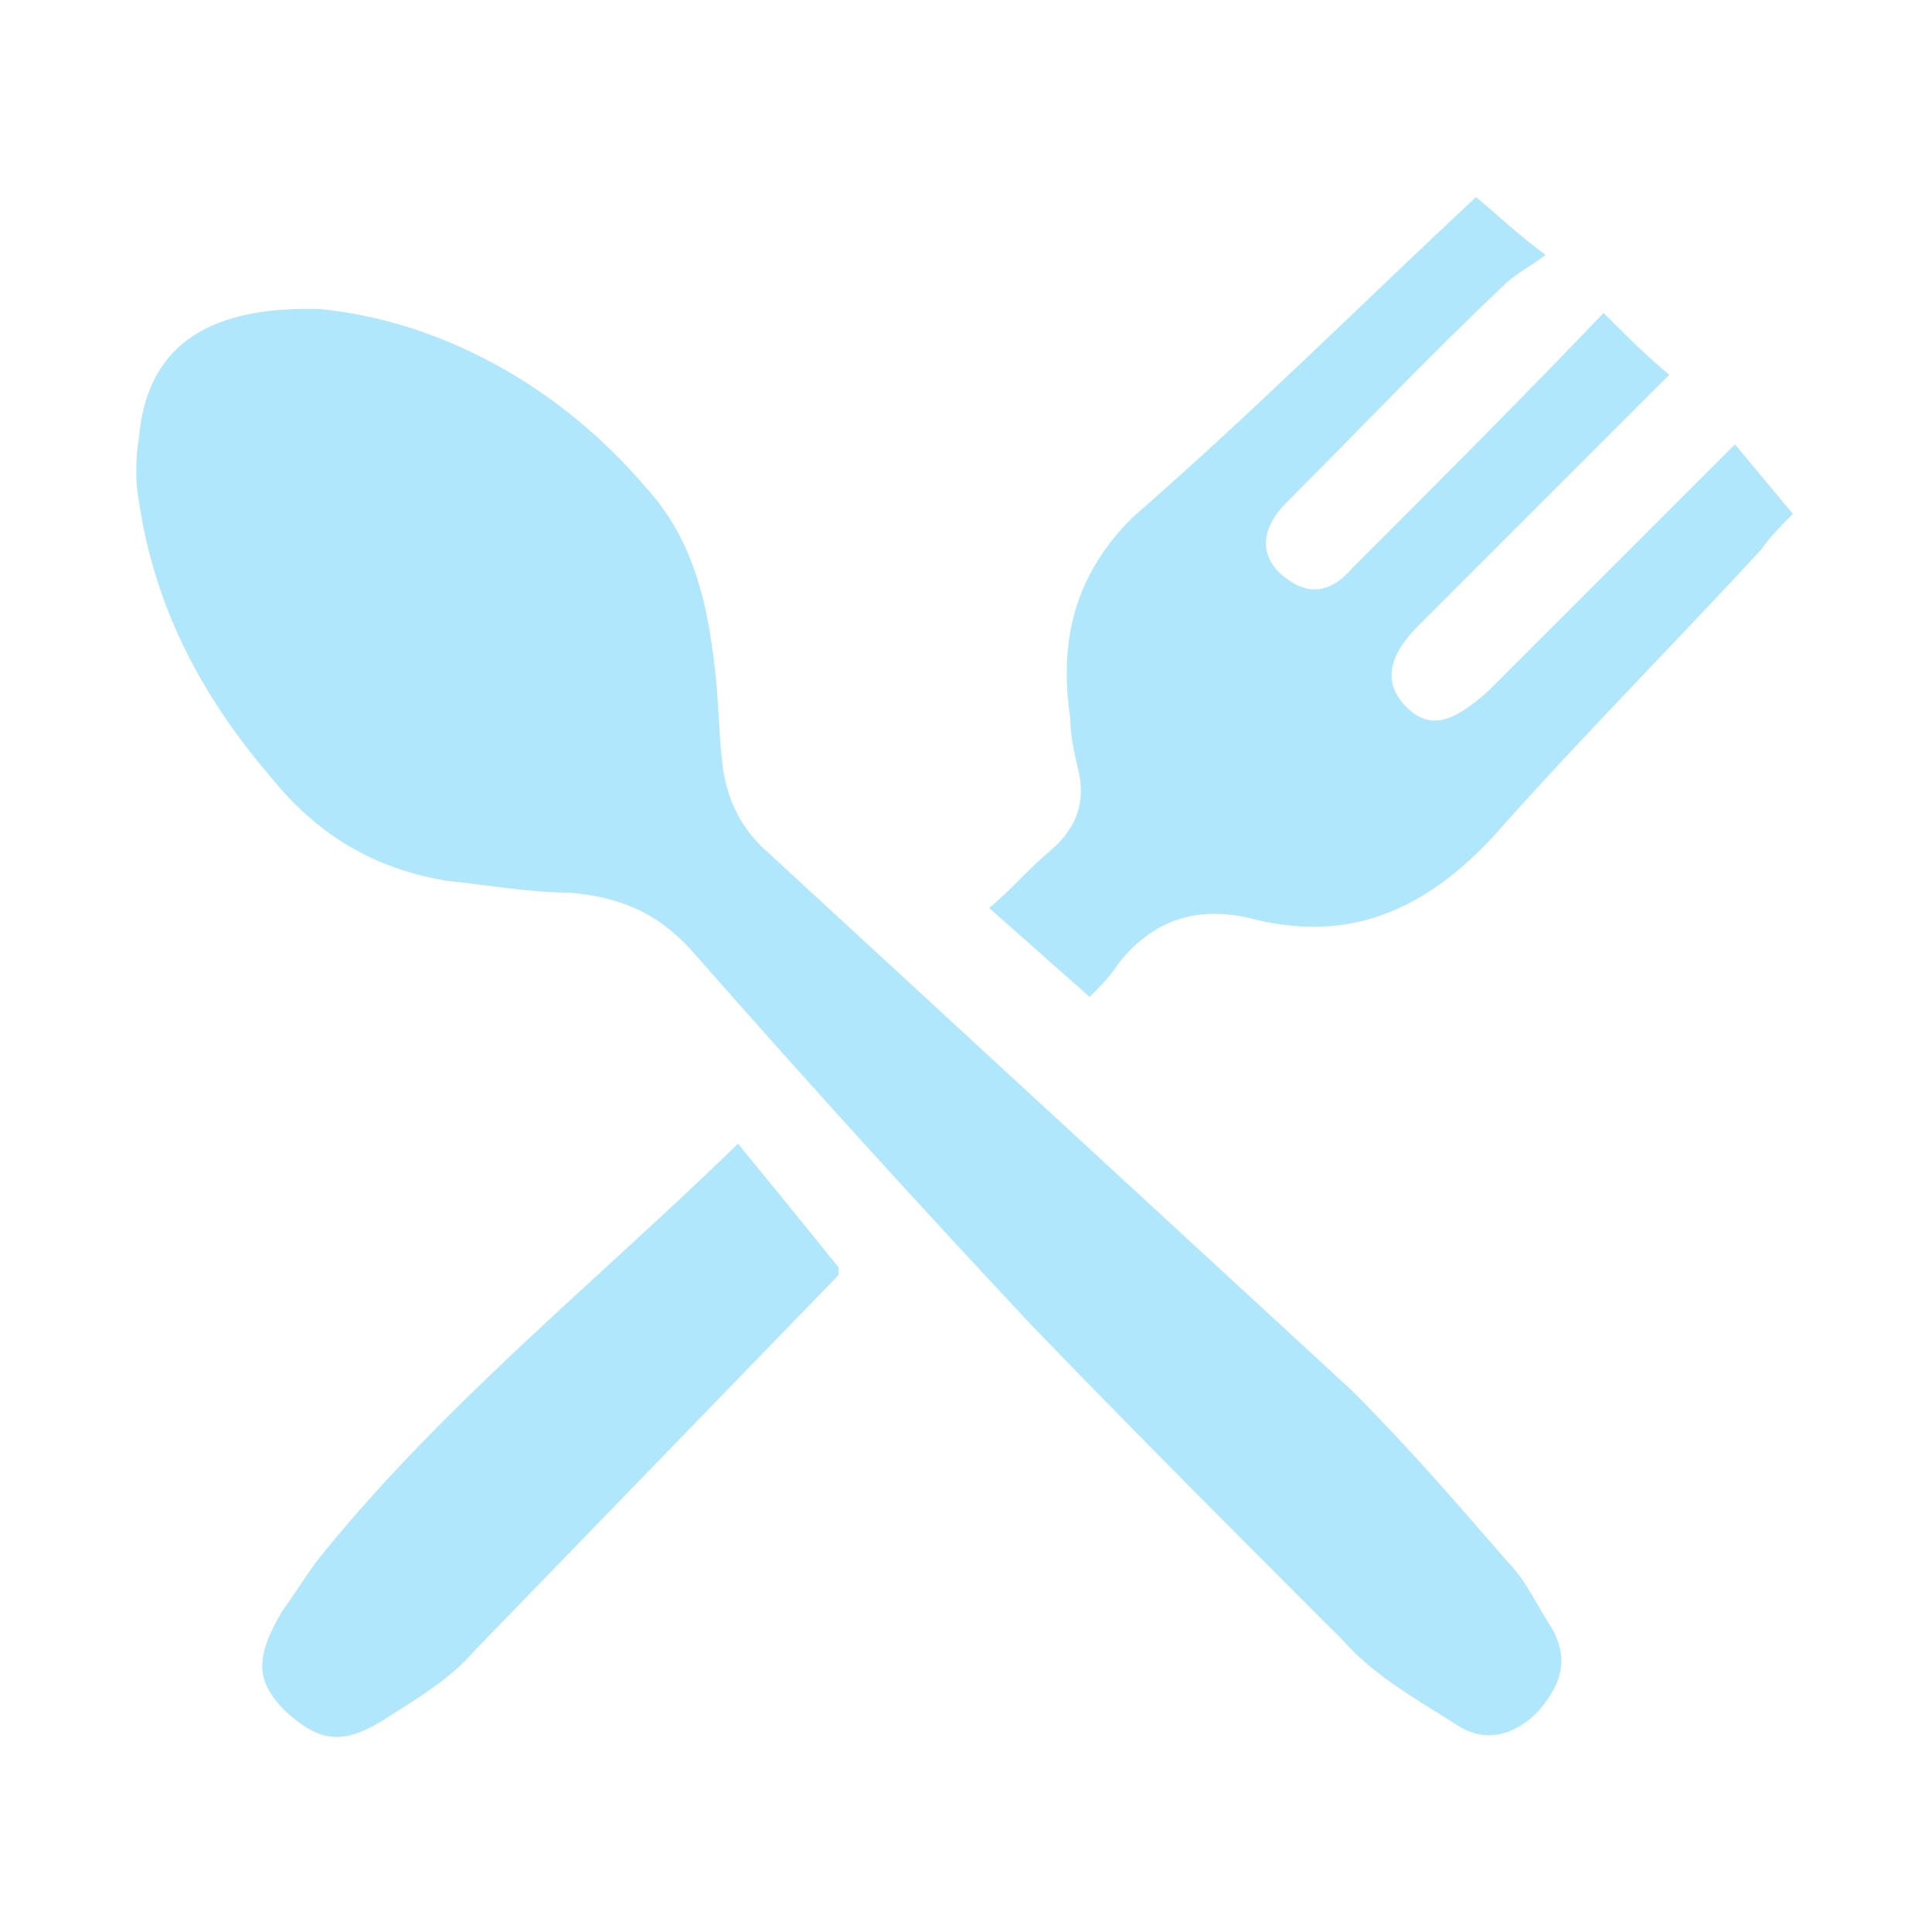 <?xml version="1.0" encoding="UTF-8"?> <!-- Generator: Adobe Illustrator 23.0.1, SVG Export Plug-In . SVG Version: 6.00 Build 0) --> <svg xmlns="http://www.w3.org/2000/svg" xmlns:xlink="http://www.w3.org/1999/xlink" id="Layer_1" x="0px" y="0px" viewBox="0 0 50 50" style="enable-background:new 0 0 50 50;" xml:space="preserve"> <style type="text/css"> .st0{fill:#B1E7FC;} </style> <g id="puE0b0.tif"> <g> <path class="st0" d="M8.3,8c3,0.3,6.1,1.9,8.4,4.6c1.2,1.3,1.6,2.9,1.8,4.7c0.1,0.8,0.1,1.7,0.2,2.5c0.1,0.8,0.4,1.5,1,2.1 C24.8,26.6,29.9,31.3,35,36c1.4,1.4,2.7,2.9,4,4.4c0.5,0.5,0.8,1.2,1.2,1.8c0.4,0.8,0.2,1.4-0.4,2.1c-0.6,0.6-1.3,0.8-2,0.4 c-1.1-0.7-2.2-1.3-3-2.2c-2.7-2.7-5.4-5.4-8.1-8.2c-3-3.2-5.9-6.4-8.8-9.7c-0.9-1-1.9-1.4-3.2-1.5c-1,0-2.1-0.2-3.1-0.3 c-1.9-0.3-3.4-1.2-4.6-2.7C5.2,18,4,15.7,3.6,13c-0.1-0.5-0.1-1.1,0-1.7C3.8,9.1,5.2,7.9,8.3,8z"></path> <path class="st0" d="M38.2,5.1C38.8,5.6,39.2,6,40,6.6c-0.4,0.3-0.8,0.5-1.1,0.8c-1.9,1.8-3.7,3.7-5.6,5.6 c-0.7,0.7-0.7,1.4-0.1,1.9c0.6,0.5,1.2,0.5,1.8-0.2c2.2-2.2,4.4-4.4,6.5-6.6c0.6,0.6,1.1,1.1,1.7,1.6c-1.5,1.5-3,3-4.5,4.5 c-0.7,0.7-1.3,1.3-2,2c-0.8,0.8-0.9,1.5-0.3,2.1c0.6,0.6,1.2,0.4,2.1-0.4c1.9-1.9,3.8-3.8,5.7-5.7c0.2-0.2,0.4-0.4,0.7-0.7 c0.5,0.6,1,1.2,1.5,1.8c-0.3,0.3-0.6,0.6-0.8,0.9c-2.3,2.5-4.7,4.9-7,7.5c-1.7,1.8-3.6,2.7-6.1,2.1c-1.5-0.4-2.7,0-3.6,1.2 c-0.2,0.3-0.4,0.5-0.7,0.8c-0.9-0.8-1.7-1.5-2.6-2.3c0.6-0.5,1-1,1.6-1.5c0.7-0.6,0.9-1.3,0.7-2.1c-0.1-0.4-0.2-0.9-0.2-1.3 c-0.3-2,0.1-3.7,1.6-5.2C32.4,10.7,35.2,7.9,38.2,5.1z"></path> <path class="st0" d="M19.1,29.6c0.9,1.1,1.8,2.2,2.6,3.2c0,0.1,0,0.2,0,0.2c-3.1,3.2-6.3,6.5-9.4,9.7c-0.6,0.7-1.4,1.2-2.2,1.7 c-1.2,0.8-1.8,0.7-2.7-0.1c-0.8-0.8-0.8-1.4-0.1-2.6c0.3-0.4,0.6-0.9,0.9-1.3C11.4,36.4,15.4,33.2,19.1,29.6z"></path> </g> </g> </svg> 